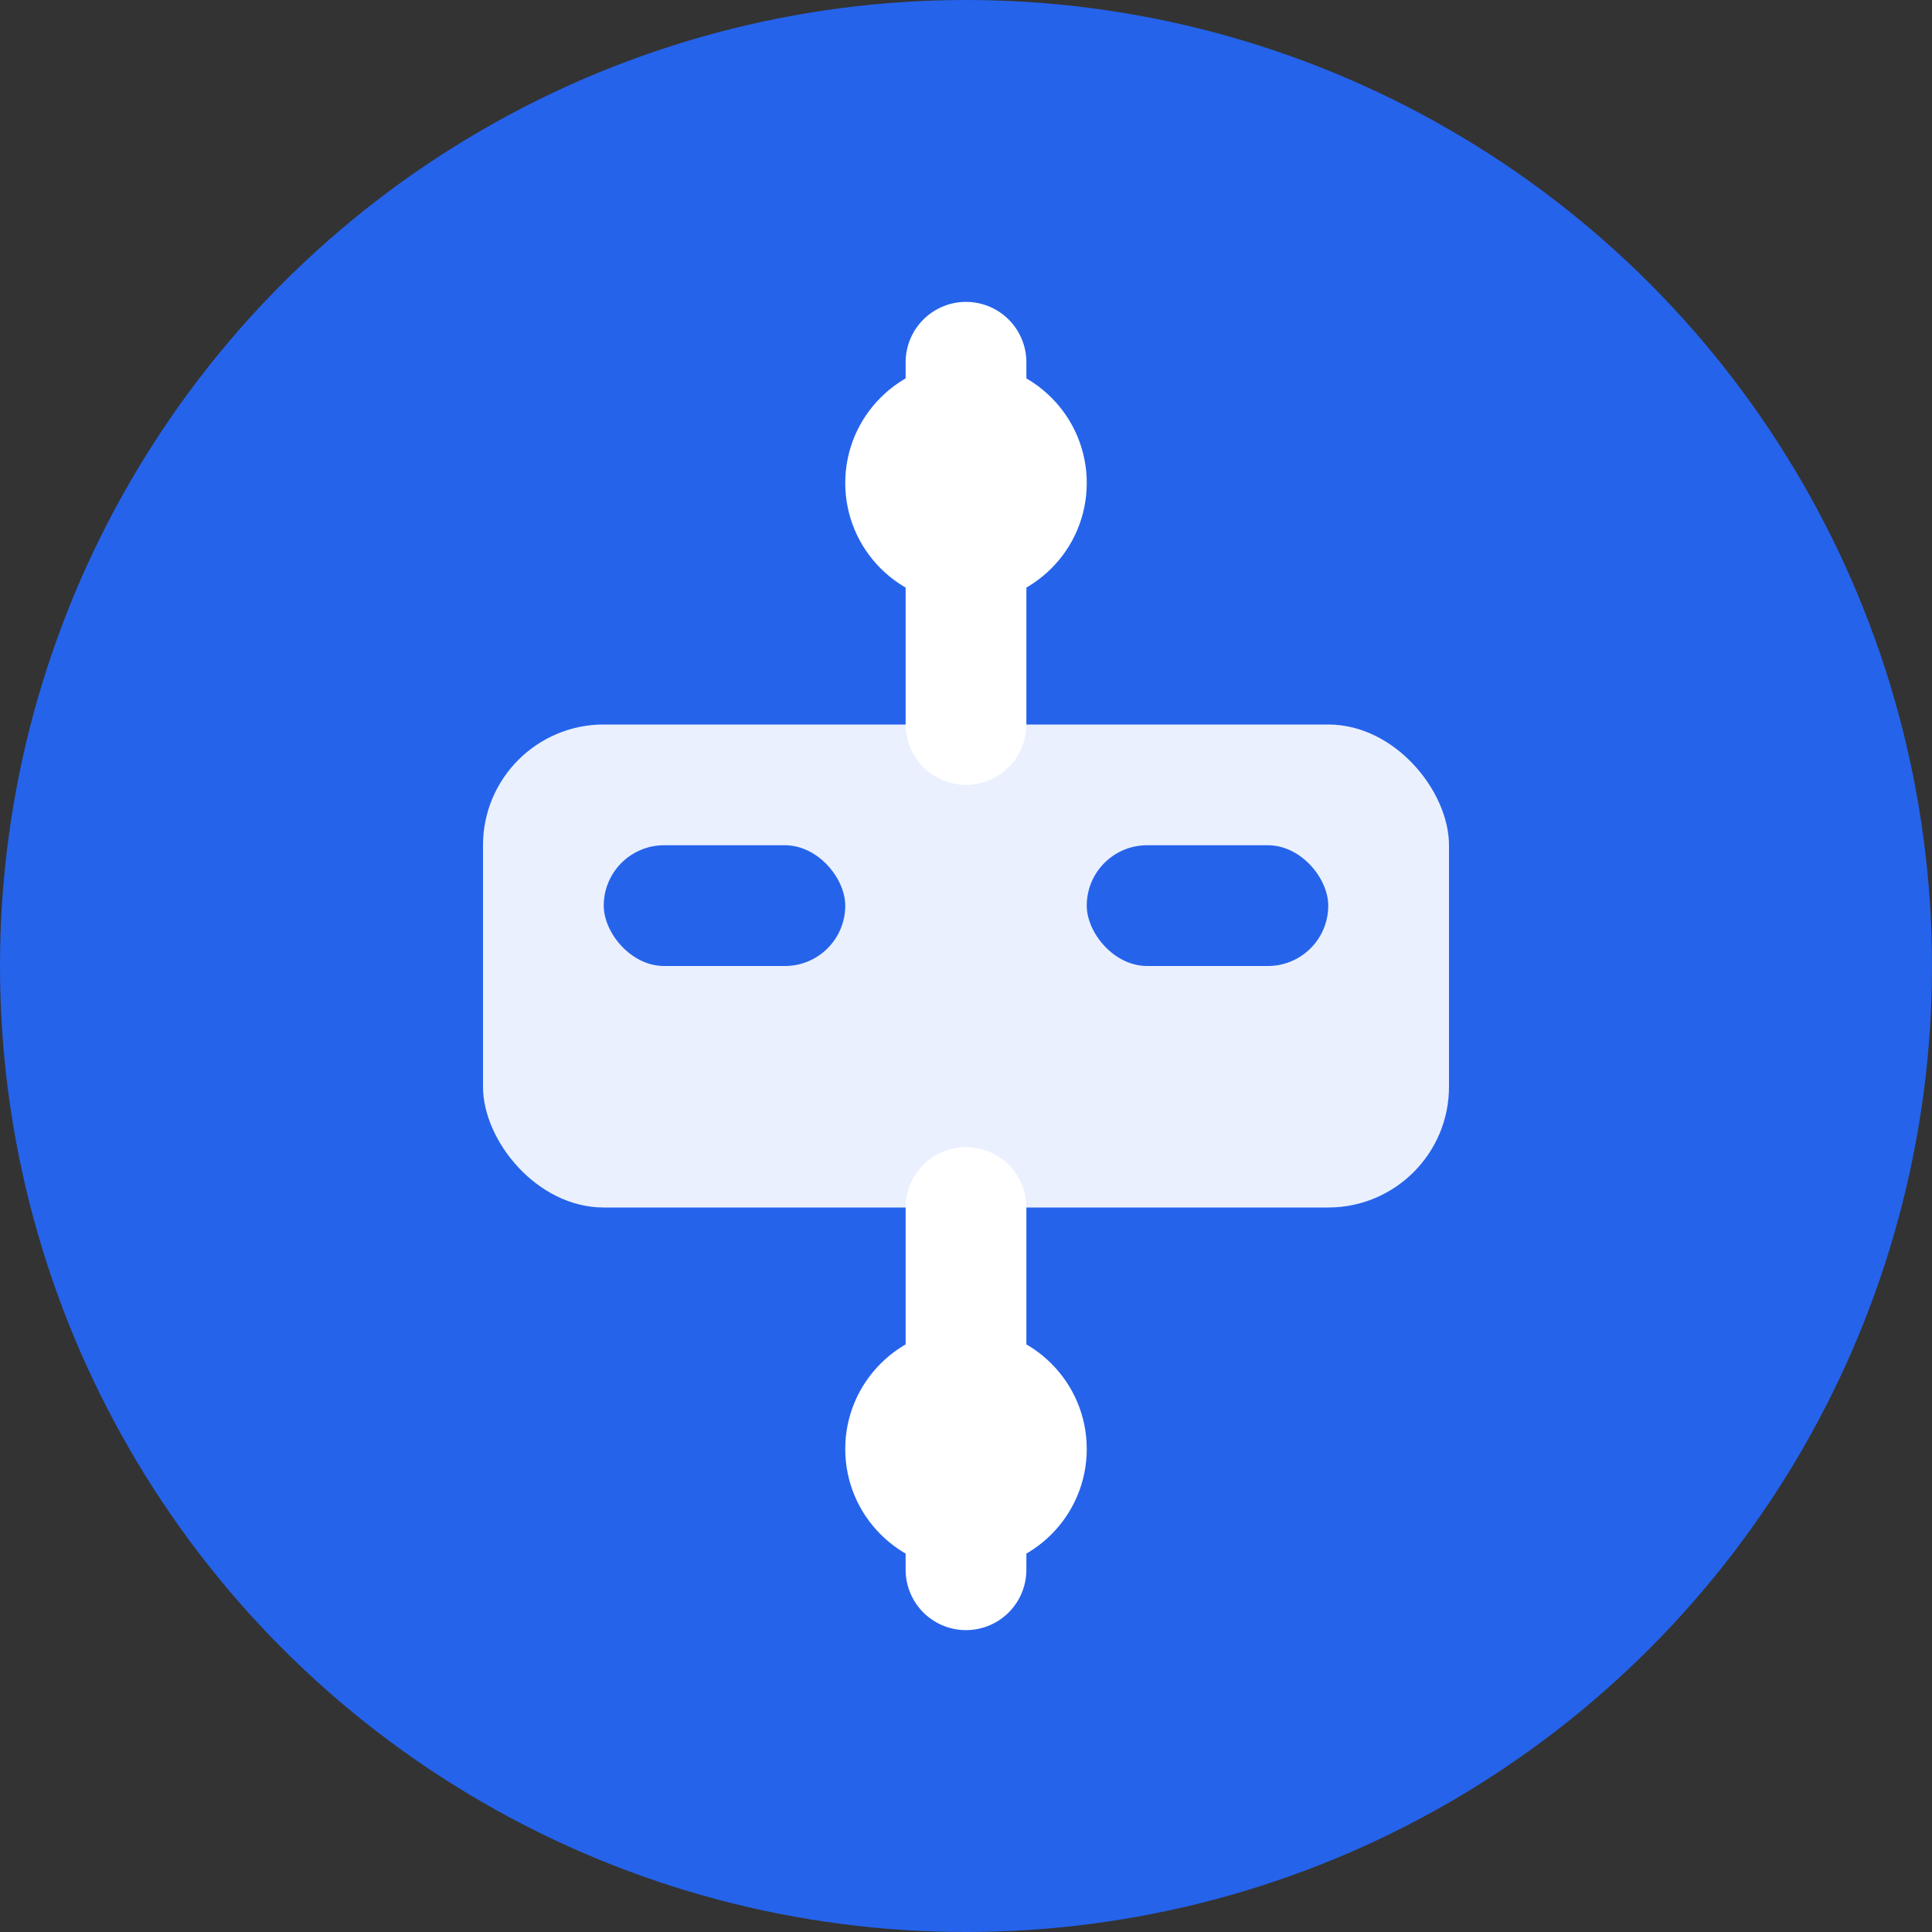 <svg width="32" height="32" viewBox="0 0 32 32" fill="none" xmlns="http://www.w3.org/2000/svg">
  <rect x="0" y="0" width="32" height="32" fill="#333333" stroke="none"/>
  <!-- Background circle -->
  <circle cx="16" cy="16" r="16" fill="#2563eb"/>
  
  <!-- USB symbol -->
  <rect x="8" y="12" width="16" height="8" rx="2" fill="white" opacity="0.9"/>
  <rect x="10" y="14" width="4" height="2" rx="1" fill="#2563eb"/>
  <rect x="18" y="14" width="4" height="2" rx="1" fill="#2563eb"/>
  
  <!-- Connection lines -->
  <line x1="16" y1="6" x2="16" y2="12" stroke="white" stroke-width="2" stroke-linecap="round"/>
  <line x1="16" y1="20" x2="16" y2="26" stroke="white" stroke-width="2" stroke-linecap="round"/>
  
  <!-- Power symbol -->
  <circle cx="16" cy="8" r="2" fill="white"/>
  <circle cx="16" cy="24" r="2" fill="white"/>
</svg>
